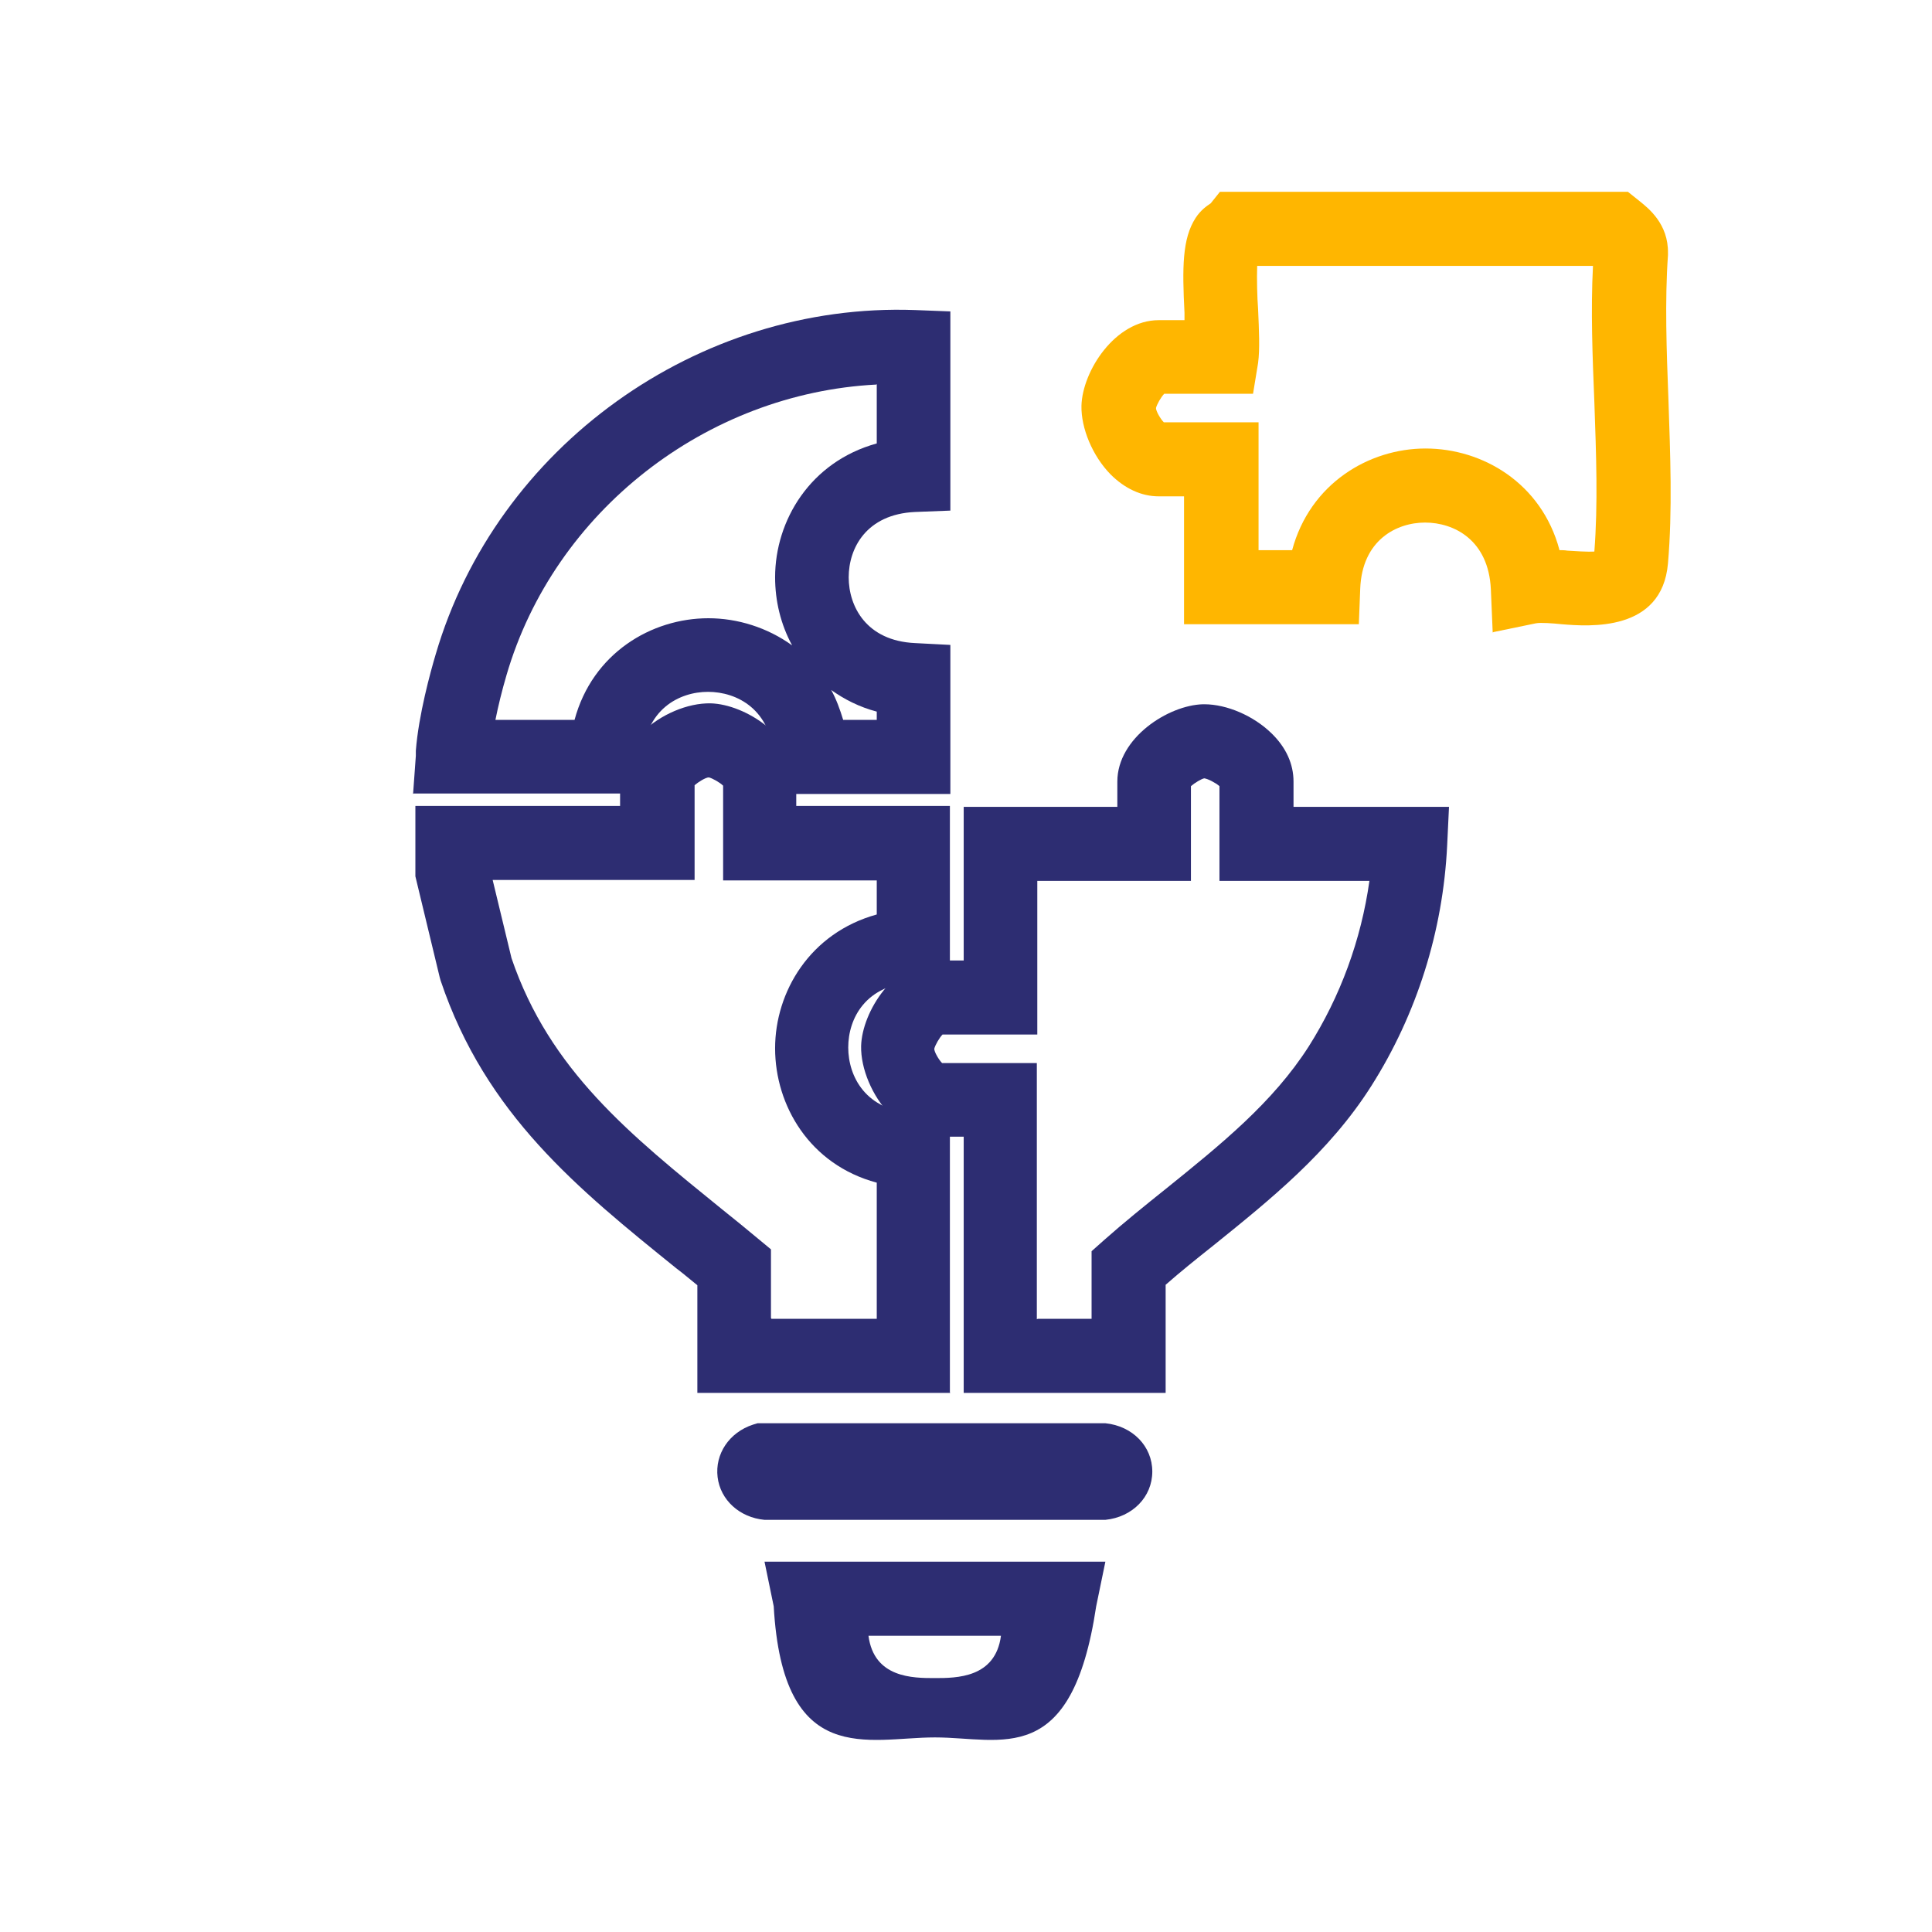 <?xml version="1.0" encoding="UTF-8"?><svg id="Layer_1" xmlns="http://www.w3.org/2000/svg" viewBox="0 0 42 42"><path d="M20.66,30.28h-5.5v-2.34c-.15-.12-.3-.25-.46-.37-2.13-1.72-4.14-3.34-5.12-6.25l-.02-.07-.53-2.2v-1.53h4.45v-.55c0-.38.17-.74.48-1.05.4-.39.99-.64,1.49-.63.75.02,1.86.73,1.86,1.68v.55h3.34v3.8l-.77.03c-1.06.05-1.44.79-1.44,1.42,0,.63.38,1.38,1.44,1.43l.77.04v6.03ZM16.77,28.67h2.29v-2.96c-1.46-.39-2.21-1.68-2.21-2.92,0-1.23.76-2.51,2.21-2.91v-.74h-3.34v-2.06c-.07-.07-.23-.16-.31-.18-.07,0-.23.1-.31.17v2.06h-4.39l.41,1.7c.83,2.44,2.58,3.84,4.59,5.47.25.2.51.41.76.62l.29.24v1.49Z" fill="#2d2d72"/><path d="M32.45,13.75l-.04-.94c-.05-1.07-.8-1.45-1.43-1.45h0c-.62,0-1.37.38-1.41,1.44l-.03.77h-3.8v-2.78h-.55c-.38,0-.74-.17-1.05-.48-.39-.4-.64-1-.63-1.49.02-.75.73-1.86,1.68-1.86h.56c0-.05,0-.11,0-.16-.05-.98-.05-1.61.24-2.06.11-.17.24-.26.33-.32l.2-.25h8.87l.25.2c.2.16.63.5.62,1.13v.05c-.07.99-.03,2.08.01,3.13.04,1.19.09,2.42-.01,3.57-.13,1.49-1.71,1.37-2.31,1.32-.19-.02-.46-.04-.56-.02l-.92.19ZM33.9,11.96c.06,0,.11,0,.17.01.17.01.43.03.59.02.08-1.03.04-2.11,0-3.25-.04-.98-.08-1.99-.03-2.96h-7.3c-.01.27,0,.69.02.94.02.46.04.87,0,1.17l-.11.67h-1.93c-.07.07-.16.23-.18.31,0,.07.1.24.17.31h2.06v2.78h.73c.39-1.45,1.67-2.21,2.9-2.21h0c1.24,0,2.52.75,2.91,2.2Z" fill="#ffb600"/><path d="M8.98,17.26l.06-.83s0-.07,0-.11h0c.06-.78.32-1.72.43-2.09,1.32-4.52,5.7-7.66,10.42-7.49l.77.03v4.33l-.77.03c-1.06.05-1.44.79-1.44,1.42,0,.63.38,1.38,1.44,1.43l.77.04v3.24h-3.8l-.04-.77c-.05-1.07-.8-1.45-1.43-1.45h0c-.62,0-1.37.38-1.42,1.44l-.03.77h-4.97ZM18.32,15.65h.74v-.18c-.38-.1-.71-.27-.99-.47.11.2.19.42.26.65ZM19.05,8.36c-3.69.19-7,2.75-8.04,6.32-.1.34-.18.67-.24.97h1.72c.39-1.45,1.67-2.21,2.91-2.21h0c.63,0,1.28.2,1.82.59-.25-.46-.37-.97-.37-1.48,0-1.23.76-2.51,2.21-2.91v-1.29Z" fill="#2d2d72"/><path d="M25.34,30.28h-4.39v-5.57h-.55c-.38,0-.74-.17-1.05-.48-.39-.4-.64-1-.63-1.49.02-.75.73-1.86,1.68-1.86h.55v-3.34h3.34v-.55c0-.95,1.11-1.66,1.86-1.68.01,0,.02,0,.03,0,.49,0,1.07.25,1.46.63.32.31.48.67.48,1.05v.55h3.38l-.04.84c-.09,1.86-.66,3.67-1.65,5.23-.92,1.45-2.21,2.48-3.45,3.48-.34.27-.69.55-1.02.84v2.35ZM22.56,28.67h1.17v-1.47l.27-.24c.44-.39.9-.76,1.35-1.12,1.19-.96,2.32-1.87,3.1-3.09.69-1.09,1.14-2.32,1.32-3.6h-3.26v-2.06c-.08-.07-.25-.16-.33-.17-.06.01-.21.1-.29.17v2.06h-3.34v3.34h-2.06c-.07.07-.16.23-.18.31,0,.07.1.24.17.31h2.06v5.57Z" fill="#2d2d72"/><path d="M24,33.04h-7.38c-.54-.05-.96-.43-1.02-.93-.06-.5.25-.97.77-1.14l.1-.03h7.53s.03,0,.03,0c.59.06,1.02.5,1.02,1.05,0,.55-.43.99-1.02,1.05h-.03Z" fill="#2d2d72"/><path d="M20.32,37.77c-1.44,0-3.3.69-3.5-2.85l-.2-.97h7.41l-.2.97c-.53,3.54-2.06,2.85-3.5,2.85ZM18.88,35.56c.12.92.97.92,1.44.92s1.32,0,1.44-.92h-2.88Z" fill="#2d2d72"/></svg>